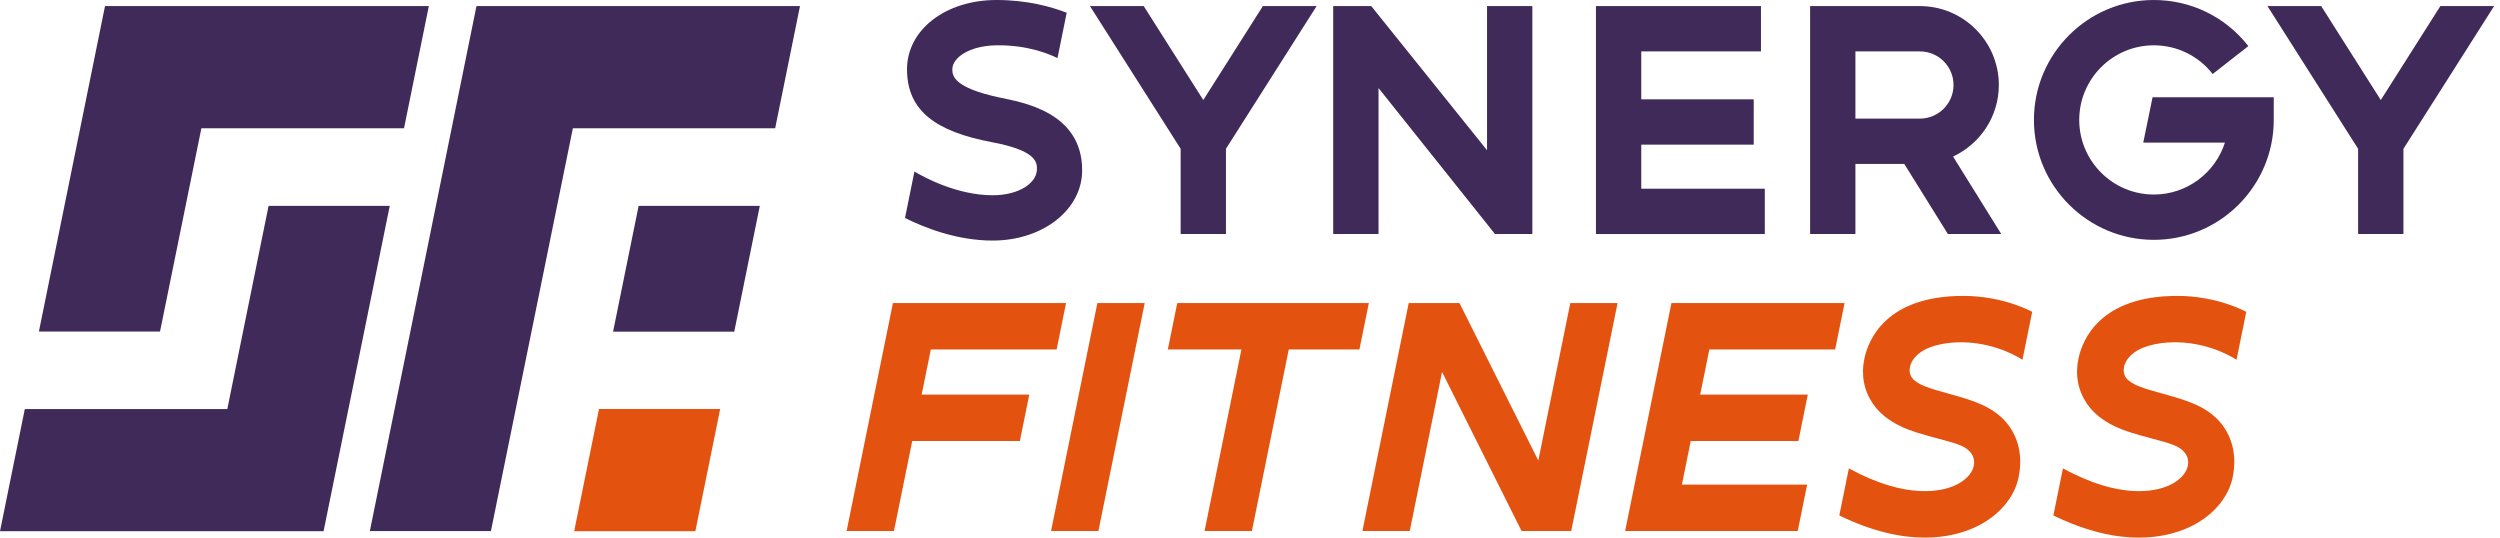 <svg viewBox="0 0 186 40" fill="none" xmlns="http://www.w3.org/2000/svg">
<path d="M114.45 34.265L108.584 22.547H104.808L101.363 39.506H104.885L107.288 27.673L113.204 39.506H116.897L120.348 22.547H116.831L114.45 34.265Z" fill="#E3530F"/>
<path d="M69.254 25.998H78.613L79.314 22.547H66.433L62.988 39.506H66.51L67.871 32.81H75.878L76.579 29.358H68.571L69.254 25.998Z" fill="#E3530F"/>
<path d="M136.535 25.998L137.236 22.547H124.355L120.91 39.506H133.751L134.452 36.055H125.133L125.792 32.81H133.8L134.501 29.358H126.493L127.176 25.998H136.535Z" fill="#E3530F"/>
<path d="M101.141 25.998L101.842 22.547H87.588L86.887 25.998H92.363L89.619 39.506H93.141L95.884 25.998H101.141Z" fill="#E3530F"/>
<path d="M78.199 39.506H81.721L85.166 22.547H81.644L78.199 39.506Z" fill="#E3530F"/>
<path d="M138.709 26.682C138.454 27.898 138.674 29.059 139.346 30.04C139.824 30.738 140.495 31.268 141.361 31.692C142.168 32.088 143.155 32.352 144.294 32.659C145.466 32.977 146.122 33.144 146.527 33.573C146.786 33.847 146.989 34.241 146.803 34.823C146.682 35.198 146.262 35.764 145.41 36.134C144.455 36.55 141.855 37.197 137.555 34.847L136.844 38.352C139.379 39.584 141.51 40 143.2 40C144.779 39.999 145.98 39.649 146.784 39.3C148.588 38.517 149.859 37.102 150.183 35.515C150.472 34.107 150.243 32.809 149.52 31.759C149.182 31.267 148.749 30.864 148.222 30.524C147.356 29.966 146.241 29.637 144.854 29.254C143.569 28.899 142.706 28.645 142.281 28.146C142.171 28.017 142.043 27.764 142.087 27.393C142.14 26.934 142.464 26.528 142.832 26.251C143.712 25.591 145.132 25.446 146.076 25.467C148.674 25.523 150.471 26.77 150.471 26.77L151.196 23.201C151.196 23.201 149.08 22.015 146.076 22.015C140.315 22.015 139.006 25.279 138.709 26.682Z" fill="#E3530F"/>
<path d="M154.636 26.682C154.38 27.898 154.6 29.059 155.272 30.04C155.75 30.738 156.421 31.268 157.287 31.692C158.094 32.088 159.081 32.352 160.22 32.659C161.392 32.977 162.047 33.144 162.453 33.573C162.712 33.847 162.915 34.241 162.729 34.823C162.608 35.198 162.188 35.764 161.336 36.134C160.38 36.55 157.781 37.197 153.482 34.847L152.77 38.352C155.305 39.584 157.435 40 159.126 40C160.705 39.999 161.906 39.649 162.71 39.3C164.514 38.517 165.785 37.102 166.109 35.515C166.398 34.107 166.169 32.809 165.446 31.759C165.107 31.267 164.675 30.864 164.147 30.524C163.282 29.966 162.167 29.637 160.78 29.254C159.495 28.899 158.632 28.645 158.207 28.146C158.098 28.017 157.969 27.764 158.012 27.393C158.066 26.934 158.39 26.528 158.758 26.251C159.638 25.591 161.058 25.446 162.002 25.467C164.6 25.523 166.397 26.77 166.397 26.77L167.122 23.201C167.122 23.201 165.005 22.015 162.002 22.015C156.241 22.015 154.931 25.279 154.636 26.682Z" fill="#E3530F"/>
<path d="M35.45 0.453L27.516 39.513H36.524L42.621 9.542H57.673L59.519 0.453H35.45Z" fill="#3F2A5A"/>
<path d="M19.982 15.318L16.912 30.434H1.846L0 39.523H24.074L28.997 15.318H19.982Z" fill="#3F2A5A"/>
<path d="M53.581 30.432H44.565L42.719 39.521H51.735L53.581 30.432Z" fill="#E3530F"/>
<path d="M56.53 15.318H47.514L45.613 24.674H54.629L56.53 15.318Z" fill="#3F2A5A"/>
<path d="M31.905 0.453H7.813L2.895 24.665H11.907L14.983 9.542H30.059L31.905 0.453Z" fill="#3F2A5A"/>
<path d="M159.459 10.608H165.535C164.819 12.847 162.719 14.473 160.246 14.473C157.185 14.473 154.695 11.983 154.695 8.922C154.695 5.862 157.185 3.371 160.246 3.371C161.966 3.371 163.561 4.15 164.623 5.507L167.278 3.43C165.573 1.251 163.01 0 160.246 0C155.327 0 151.324 4.003 151.324 8.922C151.324 13.842 155.327 17.844 160.246 17.844C165.165 17.844 169.167 13.842 169.167 8.922V7.237H160.151L159.459 10.608Z" fill="#3F2A5A"/>
<path d="M74.346 7.251C70.991 6.525 70.853 5.666 70.853 5.156C70.853 4.298 72.11 3.398 74.14 3.371C76.483 3.341 78.053 4.02 78.677 4.322L79.362 0.949C78.22 0.503 76.427 0 74.14 0C70.344 0 67.482 2.217 67.482 5.156C67.482 8.243 69.621 9.788 73.793 10.576C77.163 11.212 77.176 12.097 77.142 12.67C77.086 13.621 75.821 14.527 73.854 14.527C71.206 14.527 68.753 13.192 68.034 12.763L67.332 16.217C68.777 16.94 71.191 17.898 73.854 17.898C77.588 17.898 80.513 15.601 80.513 12.67C80.513 8.278 75.957 7.599 74.346 7.251Z" fill="#3F2A5A"/>
<path d="M122.11 10.761H130.477V7.39H122.11V3.824H131.015V0.453H118.738V17.412H131.301V14.04H122.11V10.761Z" fill="#3F2A5A"/>
<path d="M148.713 6.324C148.713 3.087 146.079 0.453 142.841 0.453H134.672V17.412H138.043V12.196H141.678L144.924 17.412H148.894L145.307 11.646C147.315 10.712 148.713 8.68 148.713 6.324ZM138.043 3.824H142.841C144.22 3.824 145.342 4.945 145.342 6.324C145.342 7.703 144.22 8.825 142.841 8.825H138.043V3.824Z" fill="#3F2A5A"/>
<path d="M181.563 0.453L177.13 7.442L172.697 0.453H168.699L175.444 11.07V17.412H178.816V11.07L185.561 0.453H181.563Z" fill="#3F2A5A"/>
<path d="M110.636 11.178L102.021 0.453H99.191V17.412H102.563V6.552L111.228 17.412H114.007V0.453H110.636V11.178Z" fill="#3F2A5A"/>
<path d="M89.525 7.442L85.092 0.453H81.094L87.84 11.07V17.412H91.211V11.07L97.956 0.453H93.958L89.525 7.442Z" fill="#3F2A5A"/>
</svg>

